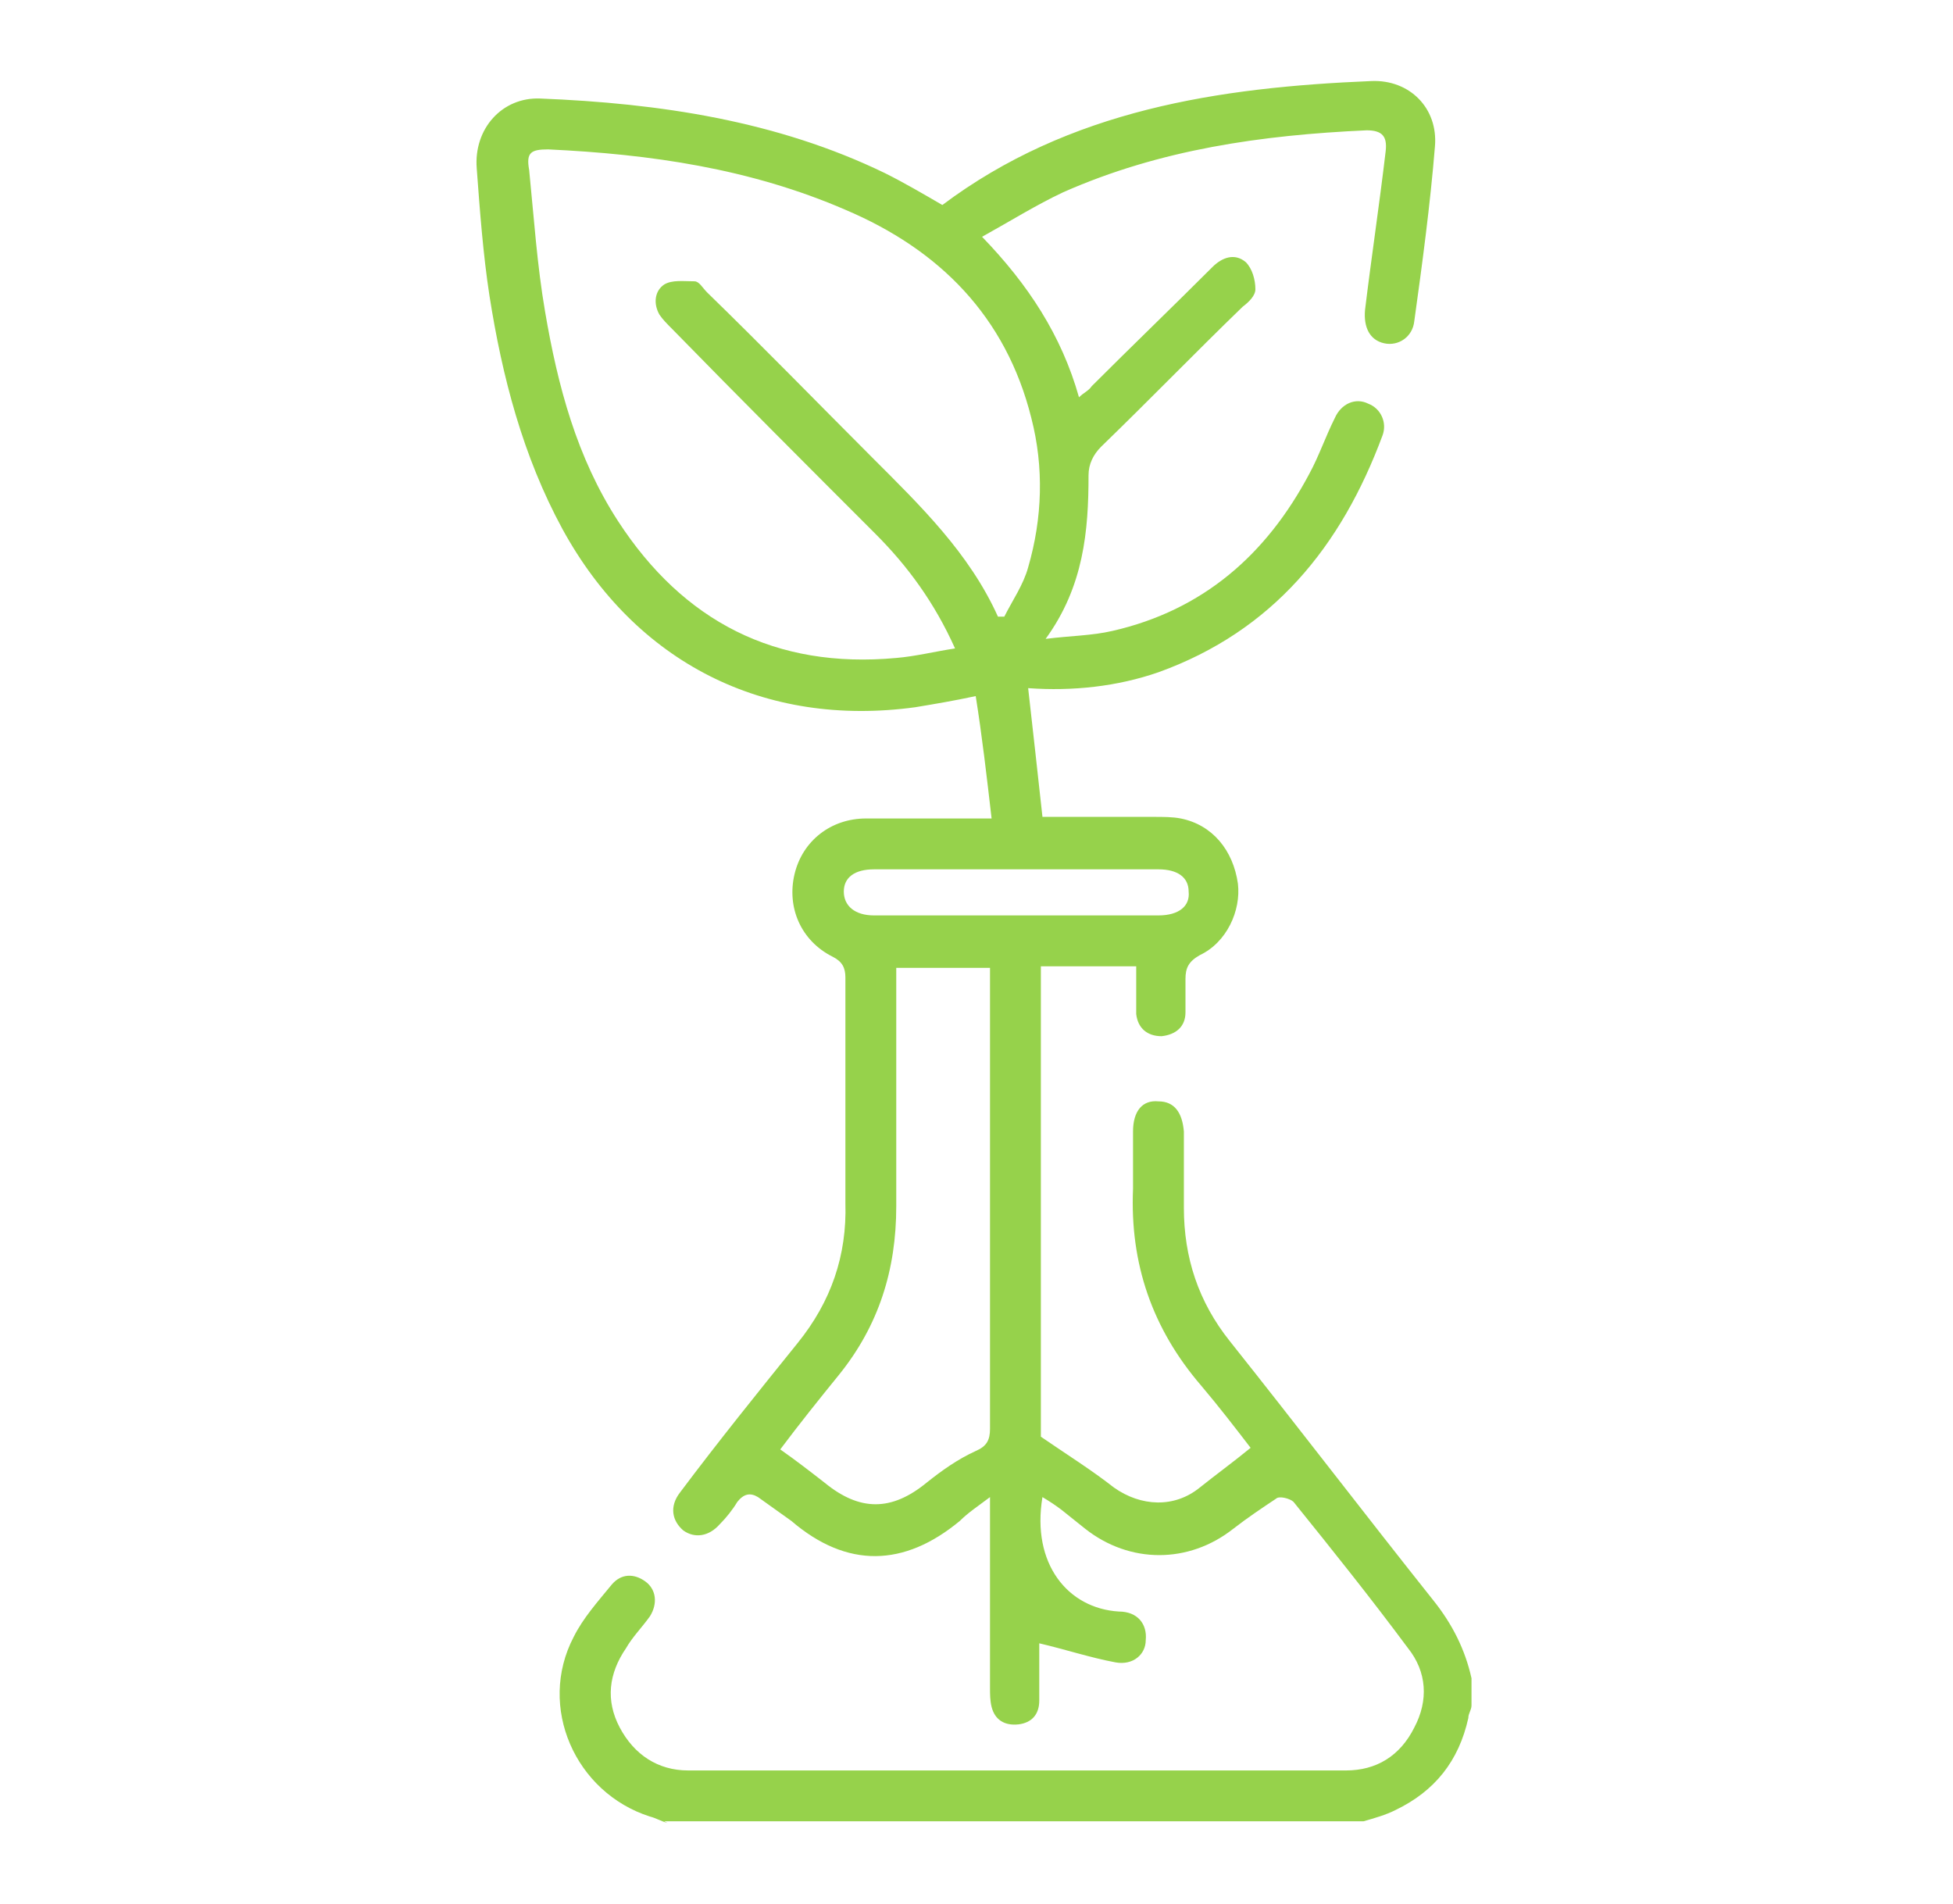 <?xml version="1.0" encoding="UTF-8"?>
<svg id="Layer_1" data-name="Layer 1" xmlns="http://www.w3.org/2000/svg" version="1.1" viewBox="0 0 122.9 119.8">
  <defs>
    <style>
      .cls-1 {
        fill: #96d24b;
        stroke-width: 0px;
      }
    </style>
  </defs>
  <path class="cls-1" d="M42,114.7c-.4-.1-.7-.3-1.1-.4-4.7-1.5-7.1-6.9-4.8-11.3.6-1.2,1.5-2.2,2.4-3.3.6-.7,1.4-.7,2.1-.2.7.5.8,1.4.3,2.2-.5.7-1.1,1.3-1.5,2-1.1,1.6-1.3,3.3-.4,5,.9,1.7,2.4,2.7,4.3,2.7,13.8,0,27.6,0,41.4,0,1.9,0,3.4-.9,4.3-2.7.9-1.7.8-3.5-.4-5-2.3-3.1-4.7-6.1-7.2-9.2-.2-.2-.9-.4-1.1-.2-.9.6-1.8,1.2-2.7,1.9-2.8,2.2-6.5,2.2-9.3,0-.5-.4-1-.8-1.5-1.2-.4-.3-.7-.5-1.2-.8-.7,4.2,1.6,7,4.8,7.2,1.2,0,1.8.8,1.7,1.8,0,.9-.8,1.6-1.9,1.4-1.6-.3-3.1-.8-4.8-1.2,0,1,0,2.3,0,3.6,0,.9-.5,1.4-1.3,1.5-.9.1-1.5-.3-1.7-1.1-.1-.4-.1-.8-.1-1.2,0-3.6,0-7.1,0-10.7v-1.3c-.8.6-1.4,1-1.9,1.5-3.5,2.9-7.1,3-10.6,0-.7-.5-1.4-1-2.1-1.5-.5-.3-.9-.2-1.3.3-.3.5-.7,1-1.1,1.4-.7.8-1.6.9-2.3.4-.7-.6-.9-1.5-.2-2.4,2.4-3.2,4.9-6.3,7.4-9.4,2.1-2.6,3.1-5.5,3-8.8,0-4.7,0-9.5,0-14.2,0-.6-.2-1-.8-1.3-2-1-2.9-3.1-2.4-5.2.5-2.1,2.3-3.5,4.5-3.5,2.5,0,5,0,7.9,0-.3-2.6-.6-5.2-1-7.7-1.4.3-2.6.5-3.8.7-9.5,1.3-17.6-2.8-22.2-11.2-2.5-4.6-3.8-9.6-4.6-14.7-.4-2.6-.6-5.3-.8-8-.2-2.5,1.6-4.5,4-4.4,7.5.3,14.9,1.4,21.7,4.7,1.2.6,2.4,1.3,3.6,2,8-6,17.4-7.4,27-7.8,2.4-.1,4.2,1.7,4,4.1-.3,3.7-.8,7.4-1.3,11-.1,1-1,1.6-1.9,1.4-.9-.2-1.3-1-1.2-2.1.4-3.3.9-6.6,1.3-10,.1-.9-.2-1.3-1.2-1.3-6.6.3-13,1.2-19.1,3.9-1.7.8-3.3,1.8-5.1,2.8,2.9,3,5,6.2,6.1,10.1.3-.3.6-.4.8-.7,2.5-2.5,5.1-5,7.6-7.5.6-.6,1.4-.9,2.1-.3.4.4.6,1.1.6,1.7,0,.4-.4.8-.8,1.1-3,2.9-5.9,5.9-8.9,8.8-.5.5-.8,1.1-.8,1.8,0,3.5-.3,7-2.7,10.3,1.6-.2,2.9-.2,4.2-.5,5.7-1.3,9.7-4.8,12.4-9.9.6-1.1,1-2.3,1.6-3.5.4-.9,1.3-1.3,2.1-.9.8.3,1.2,1.2.9,2-2.6,7-6.9,12.3-14.1,14.9-2.6.9-5.4,1.2-8.2,1,.3,2.7.6,5.3.9,8.1,2.3,0,4.7,0,7,0,.6,0,1.2,0,1.7.1,2,.4,3.3,2,3.6,4.1.2,1.7-.7,3.7-2.4,4.5-.7.4-.9.8-.9,1.5,0,.7,0,1.4,0,2.1,0,.9-.6,1.4-1.5,1.5-.9,0-1.5-.5-1.6-1.4,0-1,0-1.9,0-3h-6v29.6c1.6,1.1,3.2,2.1,4.6,3.2,1.7,1.2,3.8,1.3,5.4,0,1-.8,2.1-1.6,3.2-2.5-1-1.3-2-2.6-3.1-3.9-3.1-3.6-4.5-7.7-4.3-12.4,0-1.2,0-2.4,0-3.6,0-1.3.6-2,1.6-1.9,1,0,1.5.7,1.6,1.9,0,1.6,0,3.2,0,4.8,0,3.1.9,5.9,2.9,8.4,4.3,5.4,8.5,10.9,12.8,16.3,1.2,1.5,2,3.1,2.4,4.9v1.7c0,.3-.2.5-.2.8-.6,2.7-2.1,4.6-4.6,5.8-.6.3-1.3.5-2,.7h-44ZM62.8,38.8c.1,0,.3,0,.4,0,.5-1,1.2-2,1.5-3.1.9-3.1,1-6.3.2-9.4-1.6-6.4-5.8-10.6-11.7-13.1-6-2.6-12.3-3.5-18.7-3.8-1.1,0-1.4.2-1.2,1.3.3,3,.5,6,1,8.9.8,4.7,2,9.2,4.6,13.2,4.1,6.3,9.9,9.3,17.5,8.6,1.2-.1,2.4-.4,3.7-.6-1.3-2.9-3-5.2-5-7.2-4.3-4.3-8.6-8.6-12.8-12.9-.3-.3-.6-.6-.8-.9-.4-.7-.3-1.5.3-1.9.5-.3,1.2-.2,1.9-.2.3,0,.5.4.8.7,3.5,3.4,6.9,6.9,10.4,10.4,3,3,6.1,6,7.9,10ZM49.1,91.2c1,.7,1.9,1.4,2.8,2.1,2.2,1.8,4.2,1.8,6.4,0,1-.8,2-1.5,3.1-2,.7-.3.9-.7.9-1.4,0-9.3,0-18.6,0-27.9,0-.3,0-.7,0-1.1h-5.9c0,.5,0,.9,0,1.3,0,4.6,0,9.1,0,13.7,0,4-1.1,7.5-3.6,10.6-1.3,1.6-2.5,3.1-3.7,4.7ZM64.1,54.7c-3,0-6,0-9.1,0-1.2,0-1.9.5-1.9,1.4,0,.9.7,1.5,1.9,1.5,6,0,11.9,0,17.9,0,1.3,0,2-.6,1.9-1.5,0-.9-.7-1.4-1.9-1.4-3,0-5.9,0-8.9,0Z"/>
</svg>